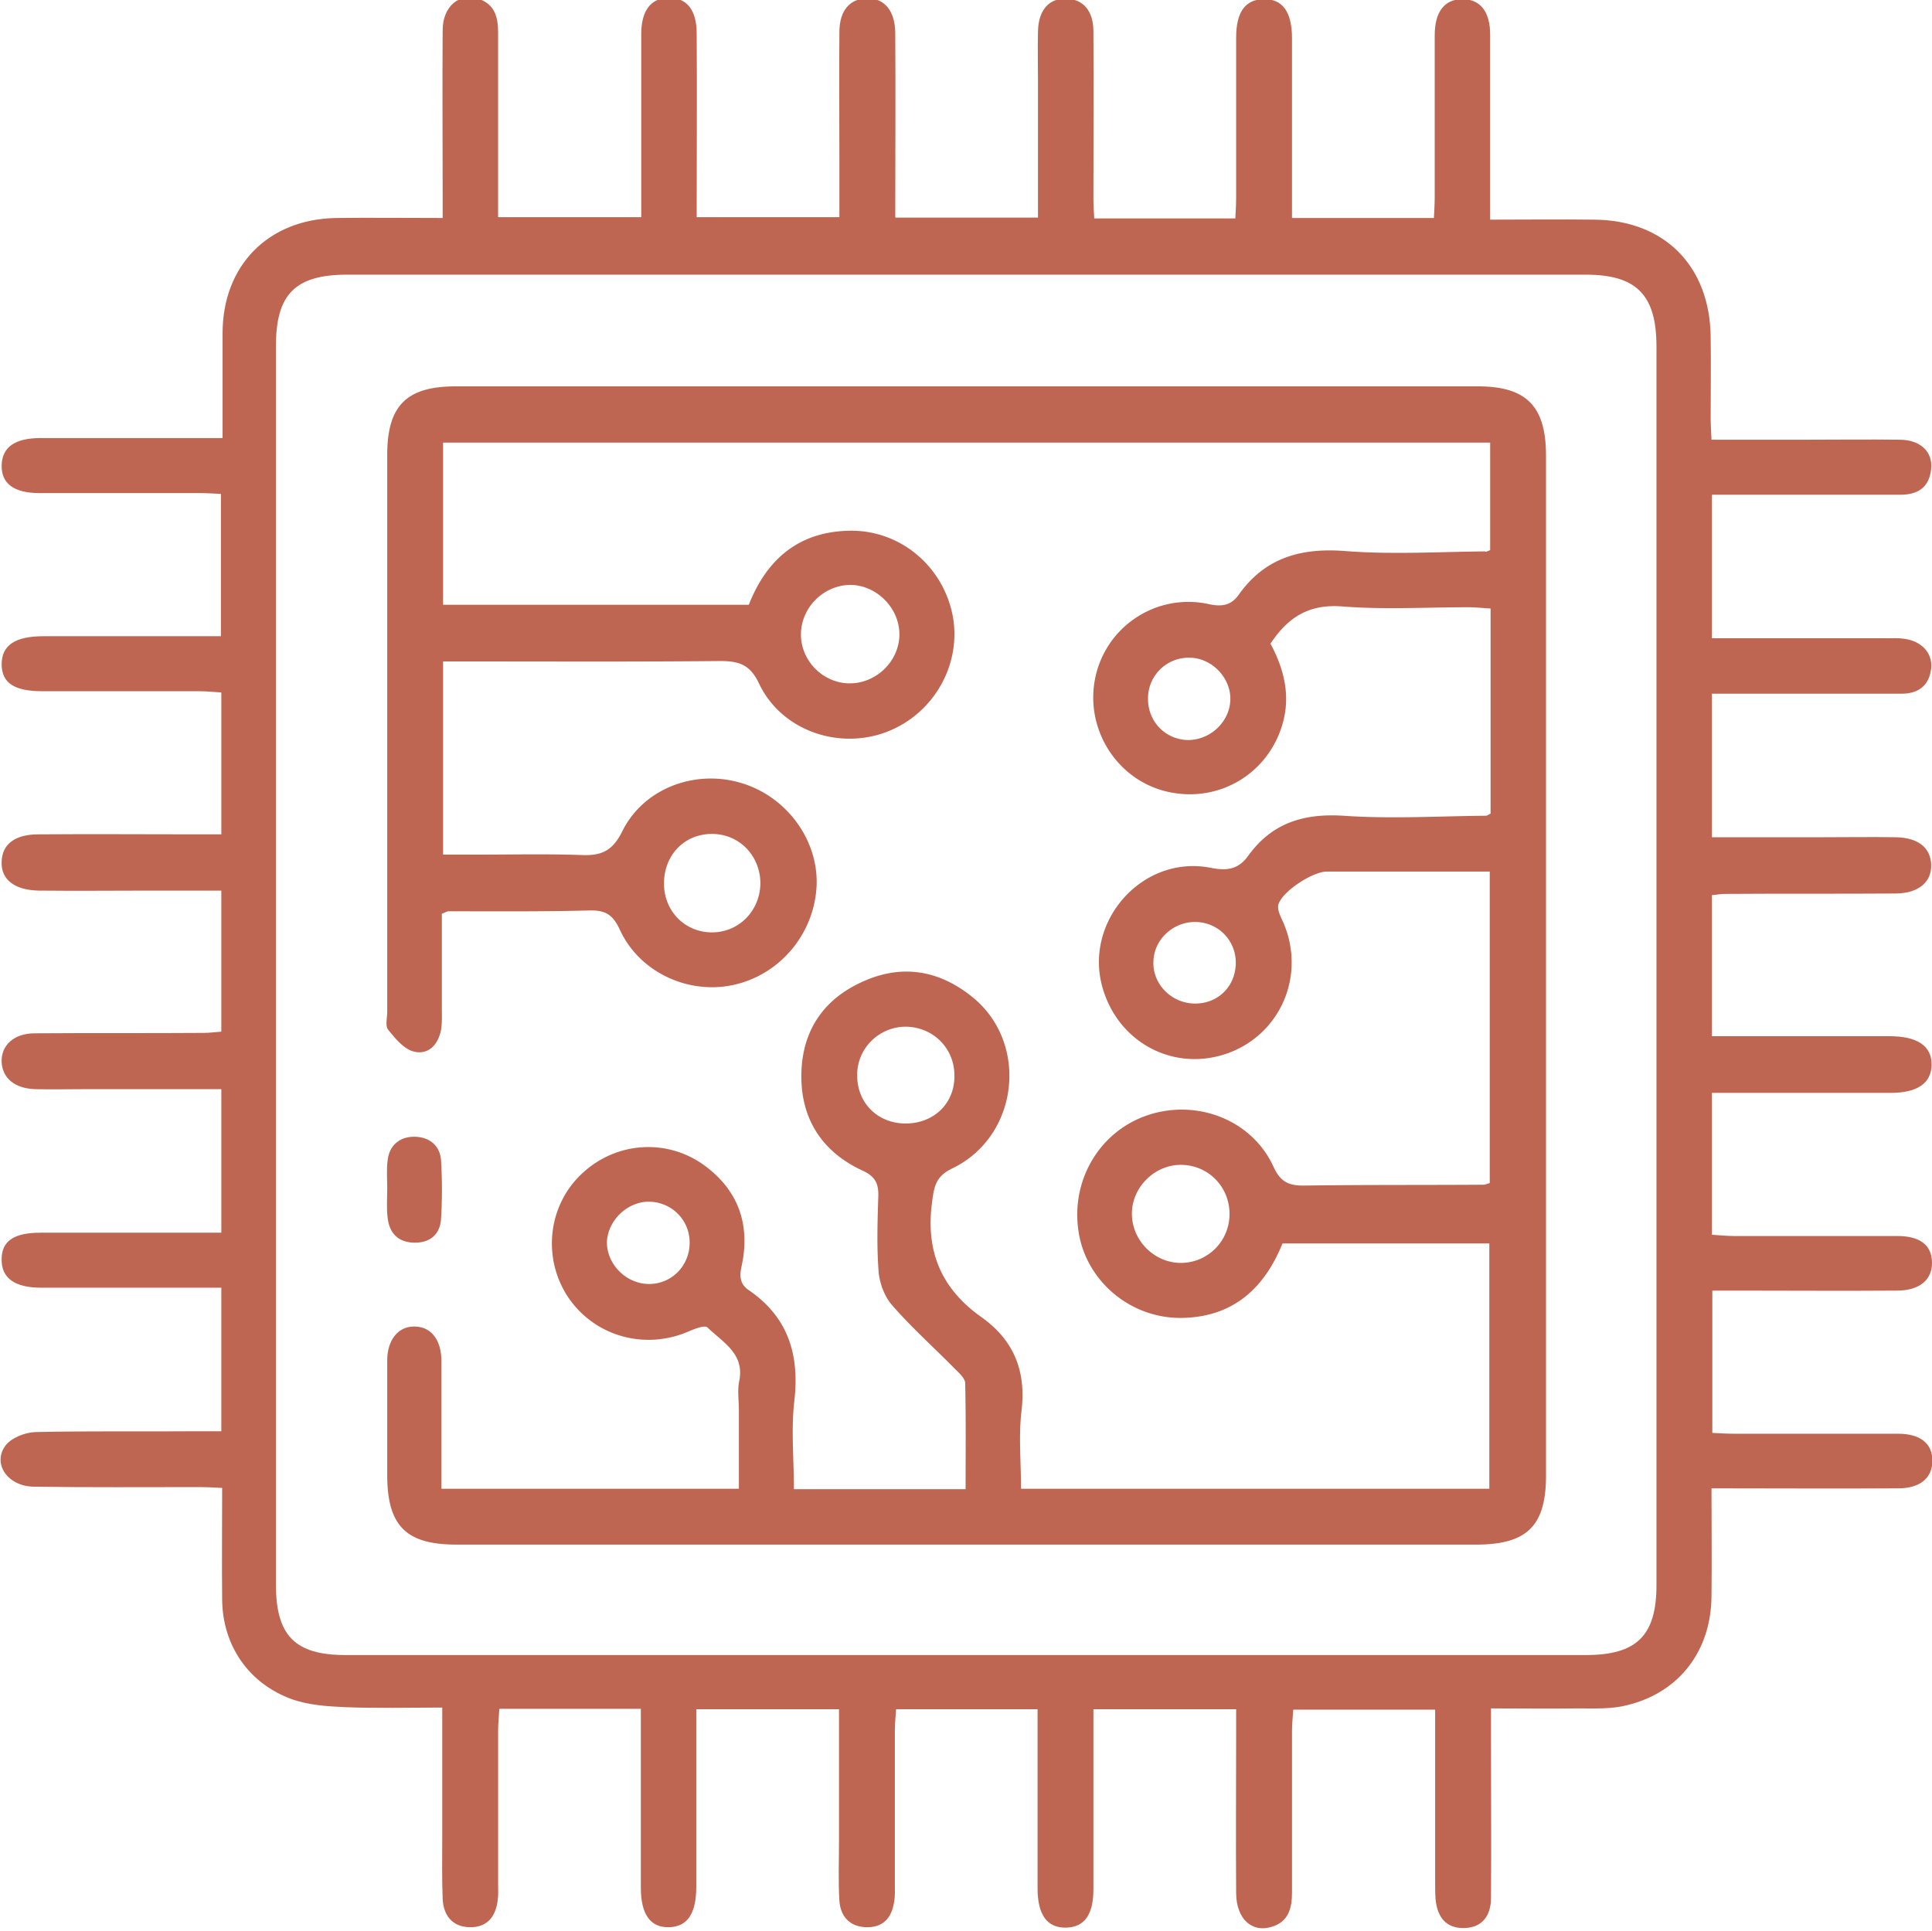 <svg version="1.1" id="Слой_1" xmlns="http://www.w3.org/2000/svg" x="0" y="0" viewBox="0 0 467 466.8" xml:space="preserve"><style>.st0{fill:#be6652}</style><path class="st0" d="M413.8 264.2v34.3c1.8.1 3.5.3 5.3.3h39.5c5.5 0 8.3 2.2 8.4 6.3.1 4.3-3 6.9-8.5 6.9-13 .1-26 0-39 0h-5.6v34.4c1.8.1 3.6.2 5.4.2h39.5c5.4 0 8.3 2.4 8.3 6.5 0 4.2-3 6.7-8.2 6.7-14.8.1-29.6 0-45.2 0 0 8.9.1 17.5 0 26.1-.1 13.1-7.7 23.2-20.3 26.3-3.8 1-7.9.8-11.9.8-6.8.1-13.6 0-21.1 0v7.8c0 12.7.1 25.3 0 38 0 4.2-2 7.2-6.5 7.3-4.5.1-6.5-2.8-6.9-7-.1-1.3-.1-2.7-.1-4v-36-5.8h-34.3c-.1 1.7-.3 3.4-.3 5.2v39c0 3.7-.8 7.1-4.9 8.3-4.8 1.5-8.5-1.9-8.6-8-.1-13 0-26 0-39v-5.6h-34.5v43.5c0 6.2-2.2 9.2-6.6 9.3-4.6.1-6.9-3.1-6.9-9.5V419v-5.8h-34.2c-.1 1.7-.3 3.5-.3 5.2v37c0 1.5.1 3-.2 4.5-.6 3.8-2.7 6.1-6.7 6-4-.1-6.2-2.6-6.5-6.3-.3-4.8-.1-9.7-.1-14.5v-31.9h-34.5v42.9c0 6.6-2.2 9.7-6.6 9.8-4.5.1-6.8-3.1-6.8-9.6v-37.5-5.7h-34.2c-.1 1.8-.3 3.6-.3 5.3v37c0 1.3.1 2.7-.1 4-.5 4-2.6 6.6-6.8 6.5-4.2-.1-6.3-2.9-6.5-6.8-.2-5.2-.1-10.3-.1-15.5v-30.8c-8 0-15.8.2-23.6-.1-4.3-.2-8.7-.5-12.7-1.9-10.5-3.8-16.8-13-16.9-24.1-.1-8.8 0-17.6 0-27-2.1-.1-3.8-.2-5.6-.2-13.3 0-26.7.1-40-.1-6.2-.1-10-5.5-6.8-9.9 1.4-1.9 4.7-3.2 7.2-3.3 13.2-.3 26.3-.1 39.5-.2h5.5v-34.7H10c-6.4 0-9.7-2.3-9.6-6.9 0-4.4 3-6.4 9.4-6.4h43.7v-34.7H20.9c-4.2 0-8.3.1-12.5 0-4.9-.2-7.8-2.7-8-6.5-.2-4 2.9-7 8-7 13.7-.1 27.3 0 41-.1 1.3 0 2.6-.2 4.1-.3v-34.1H36.4c-9 0-18 .1-27 0-5.9-.1-9.2-2.7-9-7 .1-4.2 3.2-6.6 8.9-6.6 12.8-.1 25.7 0 38.5 0h5.7v-34.3c-1.8-.1-3.5-.3-5.3-.3h-38c-6.7 0-9.8-2-9.8-6.5 0-4.6 3.2-6.8 10.2-6.8h42.8v-34.4c-1.9-.1-3.6-.2-5.4-.2H9.5c-6.1 0-9.2-2.3-9.1-6.7.1-4.4 3.2-6.6 9.4-6.6h44V80.6c0-16.4 11-27.6 27.4-27.9 8.3-.1 16.6 0 25.8 0v-5.4c0-13.3-.1-26.7 0-40 0-5.9 4.2-9.2 8.9-7.5 3.8 1.4 4.5 4.5 4.5 8.1v44.6H155v-5.3-39c0-5.7 2.4-8.7 6.6-8.7 4.4-.1 6.8 2.9 6.8 8.6.1 14.7 0 29.3 0 44.4h34.5V39.2c0-10.5-.1-21 0-31.5 0-5.2 2.6-8.1 6.8-8.1 4.1 0 6.6 3 6.7 8.2.1 14.8 0 29.6 0 44.8h34.5v-33c0-4-.1-8 0-12 .1-5.2 2.7-8.1 6.9-7.9 4 .1 6.5 2.9 6.5 7.9.1 13.5 0 27 0 40.5 0 1.5.1 2.9.2 4.7h34.1c.1-1.7.2-3.5.2-5.2V9.1c0-6.2 2.2-9.2 6.6-9.3 4.6-.1 6.9 3 6.9 9.5v43.4h34.3c.1-1.7.2-3.5.2-5.2v-39c0-5.7 2.4-8.7 6.7-8.7 4.3 0 6.7 3 6.7 8.6v44.7c8.5 0 16.8-.1 25.1 0 17 .1 28 11.2 28.2 28.3.1 6.5 0 13 0 19.5 0 1.6.1 3.2.2 5.4h22.2c7.8 0 15.7-.1 23.5 0 4.8.1 7.8 2.9 7.4 7-.4 4.4-3.1 6.3-7.4 6.3h-45.6v34.7h42.3c1.3 0 2.7-.1 4 .1 4.3.5 7.1 3.4 6.7 7.2-.5 4.2-3.1 6.1-7.2 6.1h-45.8v34.7h26.5c6 0 12-.1 18 0 5.3.1 8.3 2.5 8.5 6.5.2 4.2-2.9 7-8.4 7.1-13.8.1-27.7 0-41.5.1-1 0-1.9.2-3.1.3v34.1h43c6.7 0 10.2 2.4 10.1 7-.1 4.4-3.5 6.7-9.9 6.7h-43.2zm-347.1-31v149.9c0 12.3 4.6 17 16.8 17h299.9c12.2 0 17-4.7 17-16.9v-83.5V83.8c0-12.5-4.8-17.4-17.1-17.4H83.9c-12.5 0-17.2 4.7-17.2 17.2v149.6z"/><path class="st0" d="M360.2 133v-26H107.1v39.2H181c4.4-11.2 12.4-18 25.2-17.9 12.1.2 22.2 9.2 24.2 21.2 1.9 12-5.4 23.9-17.1 27.8-11.5 3.8-24.6-1.1-29.8-12-2.2-4.7-4.9-5.5-9.5-5.5-20.2.2-40.3.1-60.5.1h-6.4v46.7h8.4c8.3 0 16.7-.2 25 .1 4.8.2 7.5-.9 9.9-5.7 5-10.2 17.1-14.9 28.1-11.9 11.2 3 19.2 13.5 18.9 24.7-.4 11.7-8.7 21.8-20.1 24.3-11 2.4-22.8-3.1-27.5-13.4-1.7-3.7-3.6-4.7-7.4-4.6-11.3.3-22.7.2-34 .2-.3 0-.6.2-1.6.6v22.6c0 1.8.1 3.7-.2 5.5-.7 3.6-3.1 6.1-6.6 5.2-2.4-.6-4.5-3.2-6.2-5.3-.7-.9-.2-2.9-.2-4.4V110c0-12 4.7-16.6 16.6-16.6h247c11.8 0 16.5 4.8 16.5 16.8v246.5c0 12.2-4.6 16.7-16.9 16.7H110.3c-12.1 0-16.6-4.5-16.7-16.5v-28c0-5 2.7-8.3 6.6-8.2 4 0 6.5 3.2 6.5 8.4v30.8h71.9v-19.1c0-2.3-.4-4.7.1-7 1.3-6.6-4-9.3-7.7-12.9-.6-.6-3 .3-4.4.9-10.6 4.7-22.8 1.3-29.2-8.1-6.4-9.5-5-22.4 3.4-30.1 8.4-7.8 21.1-8.5 30.2-1.3 7.7 6 10.3 14.1 8.3 23.6-.6 2.6-.5 4.5 1.7 6 9.5 6.5 12.3 15.6 11 26.8-.8 6.9-.1 13.9-.1 21.3h41.5c0-8.4.1-17-.1-25.6 0-1.2-1.5-2.5-2.5-3.5-5-5.1-10.4-9.9-15.1-15.3-1.8-2-3-5.1-3.3-7.9-.5-6.1-.3-12.3-.1-18.5.1-3.3-.9-4.9-4-6.3-9.6-4.5-14.7-12.4-14.6-23 .1-10.2 4.9-17.9 14.2-22.3 9.6-4.6 18.8-3.3 27.1 3.4 13.8 11.1 11.3 33.6-4.7 41.4-4 1.9-4.5 4.2-5 8.2-1.6 11.9 2.2 20.9 11.9 27.8 7.9 5.6 10.9 13.1 9.7 22.8-.7 6-.1 12.2-.1 18.7H360v-59.3h-50c-4.4 10.9-12 17.8-24.3 18-12.4.2-23.2-8.9-25-20.9-1.9-12.4 5.1-24.2 16.7-28.1 11.9-4 25.2 1.1 30.4 12.4 1.8 4 4 4.7 7.9 4.6 14.3-.2 28.7-.1 43-.2.3 0 .6-.2 1.4-.4v-75.3h-39.4c-3.4 0-10.8 4.8-11.7 8-.3 1.2.5 2.8 1.1 4.1 5.6 12.6-.3 26.9-13 31.7-12.9 4.8-26.5-2.1-30.5-15.4-4.9-16.2 9.5-32.6 26.1-29.3 4 .8 6.7.3 9-2.9 5.7-7.9 13.3-10.3 23-9.7 11.4.8 23 .1 34.5 0 .3 0 .6-.3 1.1-.5v-49.6c-1.9-.1-3.6-.3-5.4-.3-10.2 0-20.4.6-30.5-.2-7.9-.6-13 2.5-17.3 9 3.1 5.8 4.9 12.2 3 19.1-3.4 12.4-15.7 19.7-28.3 16.6-12.1-3-19.7-15.4-17-27.7 2.7-12.3 14.8-20.2 27.2-17.6 3.1.7 5.5.5 7.4-2.2 6.3-8.9 14.9-11.4 25.6-10.6 11.3.9 22.6.2 34 .1.1.2.4 0 1.2-.3zm-166.6 20.4c0 6.4 5.4 11.8 11.8 11.8s11.9-5.3 12-11.7c.1-6.5-5.6-12.2-12.1-12.1-6.4.2-11.7 5.6-11.7 12zm-33.1 60.2c0 6.7 5.1 11.8 11.6 11.8s11.6-5.2 11.7-11.8c0-6.8-5.2-12.1-11.9-12-6.6.1-11.4 5.2-11.4 12zm136.7 79.7c-.1-6.6-5.3-11.7-11.8-11.7-6.3 0-11.8 5.4-11.8 11.8 0 6.6 5.6 12.1 12.2 11.9 6.4-.2 11.5-5.5 11.4-12zm-78.3-21.7c6.8 0 11.8-4.8 11.8-11.4.1-6.8-5.2-12-11.9-12-6.5.1-11.7 5.4-11.6 11.8 0 6.7 5 11.6 11.7 11.6zm-62 38.8c5.4 0 9.7-4.3 9.8-9.8.1-5.7-4.4-10.1-10-10.1-5.2.1-9.8 4.6-10 9.8 0 5.4 4.7 10.1 10.2 10.1zm140.5-141.5c0-5.2-4.6-9.9-9.9-9.9a9.83 9.83 0 00-10 10.2c.1 5.5 4.5 9.8 10 9.7 5.4-.2 9.9-4.7 9.9-10zm1.3 64.4c.3-5.5-3.8-10.1-9.3-10.4-5.6-.3-10.5 4.1-10.6 9.6-.2 5.3 4.2 9.9 9.7 10.1 5.6.2 9.9-3.8 10.2-9.3z"/><path class="st0" d="M93.6 287.4c0-2.3-.2-4.7.1-6.9.4-3.7 3-5.7 6.4-5.7 3.4 0 6.2 1.9 6.5 5.6.3 4.8.3 9.6 0 14.4-.3 3.9-3 5.8-6.8 5.6-3.7-.2-5.7-2.4-6.1-6-.3-2.3-.1-4.7-.1-7z"/></svg>